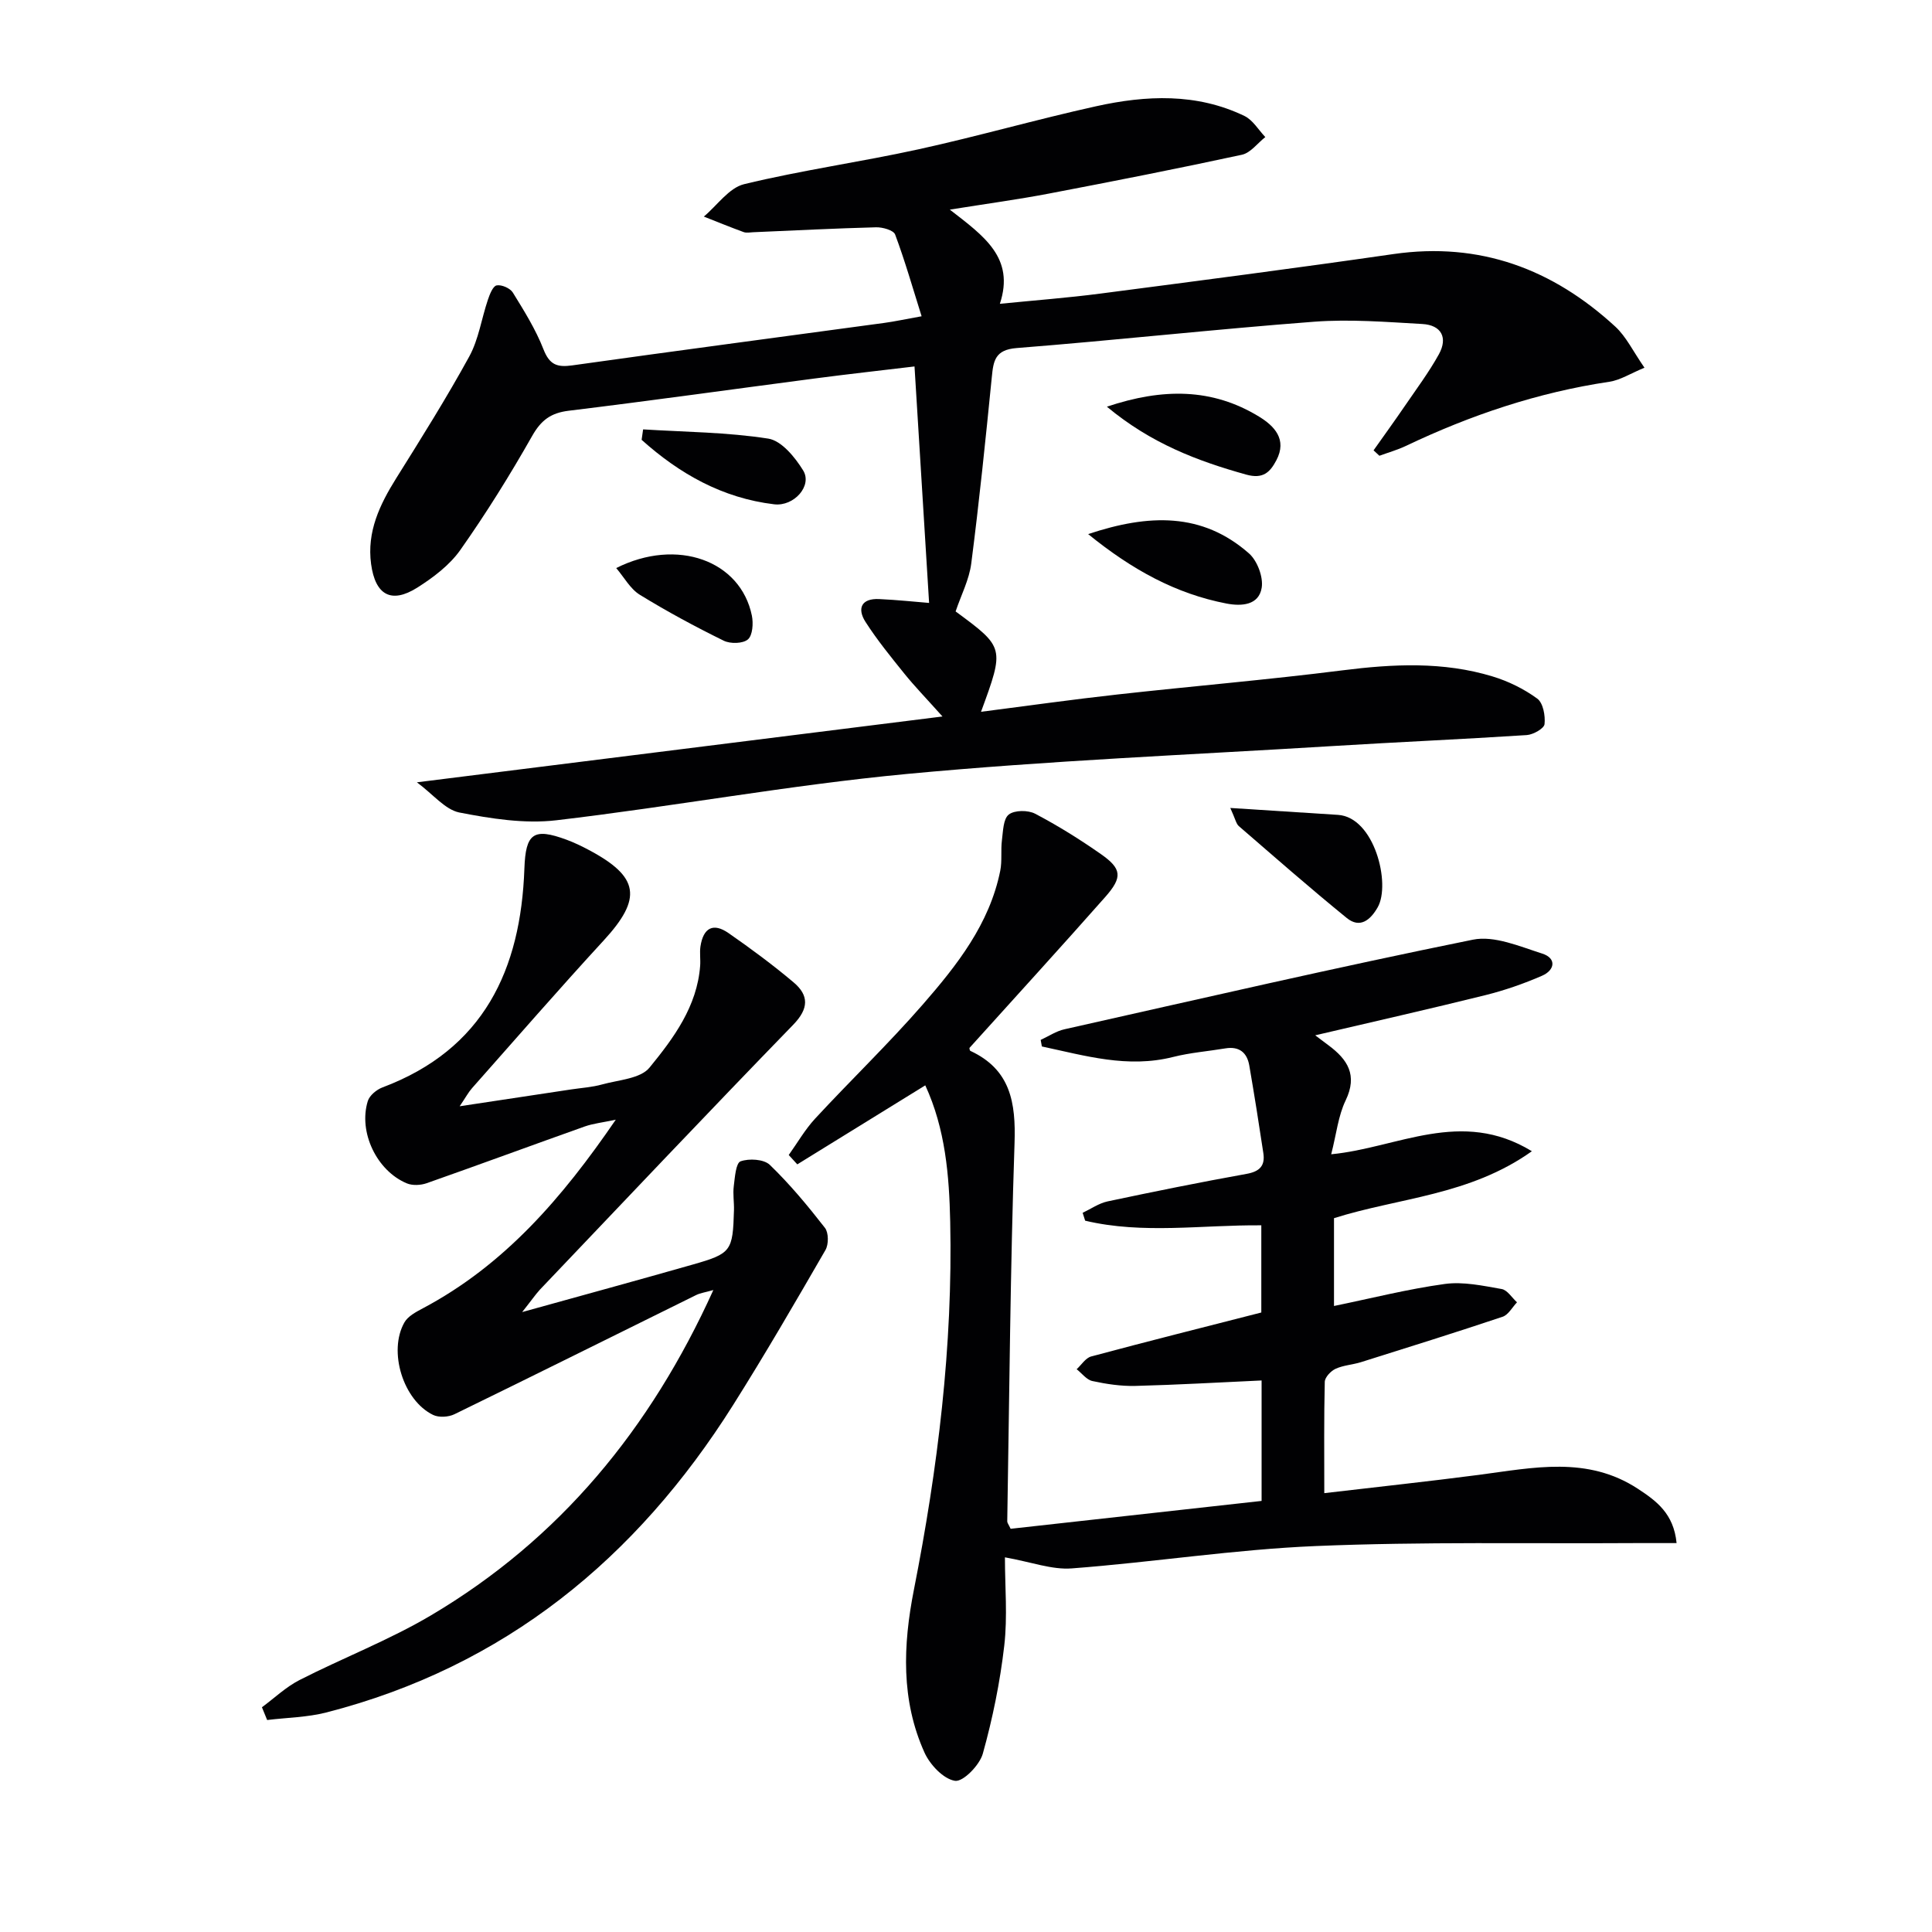 <svg enable-background="new 0 0 400 400" viewBox="0 0 400 400" xmlns="http://www.w3.org/2000/svg"><g fill="#010103"><path d="m86.31 161.97c36.8-4.61 72.02-9.02 108.82-13.63-3.41-3.81-5.75-6.22-7.86-8.83-2.81-3.49-5.66-6.98-8.07-10.74-1.79-2.79-.87-4.91 2.81-4.74 3.78.17 7.55.58 10.35.8-1-16.2-1.99-32.23-3.02-48.96-6.74.81-13.74 1.58-20.72 2.5-16.96 2.22-33.9 4.6-50.88 6.67-3.7.45-5.71 1.95-7.57 5.23-4.58 8.08-9.51 16-14.86 23.59-2.22 3.15-5.61 5.71-8.93 7.81-5.38 3.39-8.68 1.53-9.55-4.9-.9-6.67 1.78-12.28 5.2-17.75 5.2-8.31 10.42-16.63 15.13-25.22 1.94-3.55 2.53-7.83 3.85-11.73.38-1.12 1.03-2.82 1.81-2.98 1.01-.2 2.79.57 3.35 1.47 2.34 3.79 4.74 7.63 6.35 11.76 1.25 3.19 2.79 3.77 5.95 3.33 21.54-3.03 43.1-5.87 64.65-8.8 2.12-.29 4.22-.75 7.69-1.37-1.84-5.84-3.44-11.46-5.48-16.92-.33-.9-2.61-1.54-3.96-1.5-8.48.22-16.95.66-25.42 1.02-.67.03-1.4.18-1.99-.03-2.77-1.01-5.49-2.13-8.24-3.21 2.76-2.31 5.21-5.95 8.34-6.71 11.92-2.89 24.13-4.59 36.12-7.22 12.31-2.7 24.44-6.19 36.75-8.91 10.35-2.29 20.81-2.77 30.72 2.01 1.74.84 2.9 2.88 4.32 4.37-1.61 1.26-3.05 3.27-4.85 3.66-13.28 2.87-26.61 5.49-39.96 8.04-6.28 1.2-12.62 2.06-20.51 3.32 7.03 5.46 13.52 9.95 10.36 19.5 7.33-.73 14.07-1.24 20.76-2.11 20.26-2.64 40.52-5.27 60.74-8.19 17.88-2.57 32.96 3.09 45.94 15.04 2.24 2.07 3.64 5.06 6.02 8.49-2.89 1.19-5 2.57-7.27 2.91-14.77 2.2-28.71 6.89-42.14 13.29-1.75.83-3.64 1.36-5.47 2.03-.4-.37-.81-.75-1.21-1.12 2.16-3.06 4.36-6.09 6.47-9.18 2.41-3.53 4.99-6.98 7.05-10.7 1.91-3.45.52-6.06-3.43-6.28-7.46-.42-14.99-1.03-22.4-.47-20.55 1.56-41.04 3.83-61.58 5.45-4.49.35-4.82 2.65-5.15 6.05-1.28 12.86-2.6 25.73-4.25 38.54-.43 3.37-2.11 6.57-3.24 9.94 10.14 7.48 10.14 7.48 5.26 20.78 9.64-1.24 18.91-2.55 28.21-3.58 15.53-1.73 31.1-3.04 46.6-5 10.5-1.33 20.88-1.85 31.1 1.26 3.27.99 6.5 2.58 9.25 4.59 1.22.89 1.7 3.54 1.51 5.29-.1.9-2.34 2.17-3.68 2.26-13.43.87-26.88 1.45-40.31 2.28-29.36 1.8-58.77 3.01-88.04 5.77-24.28 2.29-48.35 6.75-72.58 9.59-6.58.77-13.54-.34-20.12-1.62-2.94-.63-5.4-3.78-8.74-6.24z"/><path d="m208.06 322.43c0 6.1.56 12.27-.14 18.3-.87 7.53-2.4 15.05-4.44 22.35-.66 2.37-4.08 5.87-5.75 5.62-2.38-.36-5.17-3.31-6.31-5.82-4.92-10.87-4.46-22.29-2.21-33.72 4.96-25.17 8.08-50.54 7.52-76.22-.21-9.56-.99-19.19-5.16-28.23-9 5.56-17.75 10.96-26.5 16.36-.59-.65-1.18-1.3-1.77-1.94 1.8-2.52 3.36-5.25 5.44-7.51 7.35-7.94 15.17-15.46 22.28-23.61 7.1-8.15 13.85-16.7 16.07-27.73.41-2.05.08-4.25.35-6.34.24-1.86.26-4.39 1.42-5.3 1.19-.93 4-.94 5.47-.16 4.69 2.46 9.22 5.29 13.57 8.33 4.36 3.05 4.56 4.78.94 8.89-9.25 10.47-18.68 20.79-28.13 31.27.02.05.02.53.21.61 8.31 3.87 9.41 10.69 9.13 19.09-.88 26.1-1.07 52.22-1.51 78.33 0 .29.26.59.7 1.52 17.05-1.89 34.32-3.81 51.96-5.77 0-8.46 0-16.65 0-24.94-8.93.41-17.53.91-26.14 1.13-2.96.07-5.98-.38-8.89-1.01-1.21-.26-2.18-1.6-3.26-2.45 1-.91 1.85-2.33 3.01-2.64 11.51-3.09 23.07-5.99 35.22-9.1 0-5.41 0-11.59 0-18.05-12.27-.11-24.5 1.88-36.47-.96-.17-.54-.34-1.09-.52-1.63 1.71-.81 3.35-1.97 5.15-2.36 9.57-2.03 19.16-3.97 28.78-5.7 2.74-.49 3.88-1.7 3.48-4.31-.91-6.06-1.87-12.11-2.91-18.14-.47-2.69-2.11-4.01-4.97-3.53-3.59.6-7.26.88-10.78 1.77-9.44 2.39-18.26-.27-27.19-2.17-.08-.45-.17-.91-.25-1.36 1.64-.75 3.21-1.82 4.93-2.2 28.16-6.32 56.28-12.82 84.56-18.55 4.43-.9 9.69 1.4 14.35 2.88 3.01.96 2.63 3.43-.04 4.59-3.79 1.65-7.74 3.02-11.75 4.02-11.57 2.87-23.21 5.5-35.21 8.31 1.04.78 1.88 1.43 2.74 2.06 3.97 2.94 6.08 6.18 3.56 11.42-1.54 3.19-1.91 6.95-2.99 11.15 13.79-1.32 26.88-9.59 41.55-.63-12.92 9.19-27.56 9.61-40.97 13.86v18.18c7.74-1.59 15.29-3.51 22.95-4.56 3.81-.52 7.88.37 11.76 1.05 1.18.2 2.13 1.8 3.18 2.75-.98 1.02-1.79 2.59-2.98 2.99-9.73 3.26-19.53 6.32-29.32 9.4-1.73.54-3.65.63-5.27 1.38-.98.45-2.21 1.75-2.23 2.7-.18 7.46-.1 14.92-.1 23.04 11.05-1.3 21.56-2.42 32.04-3.79 11.2-1.47 22.43-3.97 32.89 2.89 3.81 2.5 7.41 5.11 8.01 11.24-2.87 0-5.56-.01-8.24 0-22.14.14-44.3-.31-66.4.61-16.89.7-33.69 3.35-50.57 4.63-4.11.32-8.37-1.32-13.85-2.29z"/><path d="m108.11 271.65c12.75-3.54 24.07-6.63 35.36-9.85 7.94-2.27 8.25-2.77 8.49-11.23.05-1.66-.25-3.35-.04-4.99.23-1.83.43-4.79 1.41-5.14 1.76-.63 4.82-.45 6.05.73 4.15 4 7.87 8.49 11.42 13.05.77 1 .78 3.42.1 4.59-6.23 10.78-12.48 21.56-19.12 32.09-20.03 31.78-47.3 54.15-84.18 63.64-3.97 1.02-8.19 1.07-12.29 1.57-.36-.88-.72-1.76-1.08-2.64 2.58-1.9 4.97-4.2 7.79-5.64 9.01-4.6 18.55-8.26 27.23-13.4 26.61-15.76 45.4-38.54 58.44-67.34-1.64.47-2.67.6-3.55 1.03-16.68 8.23-33.33 16.53-50.05 24.68-1.23.6-3.22.72-4.41.15-6.2-2.99-9.36-13.17-5.95-19.16.73-1.29 2.41-2.17 3.82-2.92 16.81-8.92 28.78-22.74 39.94-39.05-2.8.6-4.68.79-6.41 1.4-10.92 3.88-21.8 7.9-32.74 11.75-1.23.43-2.92.52-4.09.04-6.24-2.58-10.09-10.62-8.1-17.05.36-1.16 1.81-2.36 3.03-2.82 20.98-7.88 28.65-24.37 29.39-45.32.26-7.3 1.87-8.5 8.74-5.96 1.56.58 3.07 1.3 4.53 2.08 10.57 5.59 11.17 10.05 3.14 18.78-9.24 10.04-18.19 20.35-27.24 30.56-.75.84-1.29 1.87-2.57 3.76 8.32-1.26 15.72-2.37 23.11-3.49 2.13-.32 4.32-.45 6.39-1.03 3.39-.94 7.93-1.18 9.81-3.49 4.99-6.1 9.85-12.66 10.48-21.08.1-1.32-.13-2.69.06-3.99.59-3.89 2.66-4.97 5.82-2.77 4.63 3.22 9.18 6.58 13.48 10.21 3.18 2.69 3.15 5.42-.09 8.76-17.62 18.15-35.01 36.53-52.45 54.85-.98 1.08-1.8 2.29-3.67 4.64z"/><path d="m254.72 167.28c8.2.53 15.24.98 22.29 1.43 7.56.48 10.97 14.3 8.23 19.13-1.5 2.64-3.67 4.45-6.41 2.22-7.59-6.17-14.95-12.63-22.35-19.03-.55-.48-.7-1.43-1.76-3.75z"/><path d="m225.29 110.58c12.56-4.19 23.61-4.52 33.29 3.99 1.73 1.52 3 4.9 2.64 7.12-.59 3.62-4.15 3.86-7.27 3.27-10.49-2.02-19.54-6.98-28.66-14.38z"/><path d="m229.17 84.2c11.58-3.88 21.81-3.86 31.49 2.05 3.13 1.91 5.9 4.7 3.59 9.06-1.31 2.47-2.75 3.92-6.24 2.95-10.09-2.82-19.69-6.44-28.84-14.06z"/><path d="m133.15 88.9c8.65.54 17.38.58 25.91 1.91 2.73.42 5.54 3.85 7.22 6.58 1.96 3.17-1.89 7.51-6 7.02-10.7-1.28-19.59-6.31-27.44-13.35.1-.73.21-1.45.31-2.16z"/><path d="m127.58 117.61c12.62-6.34 25.76-1.55 28.09 9.86.32 1.59.16 4.06-.82 4.91-1.03.89-3.64.95-5.01.27-5.92-2.91-11.75-6.05-17.36-9.5-1.98-1.21-3.23-3.58-4.9-5.54z"/></g></svg>